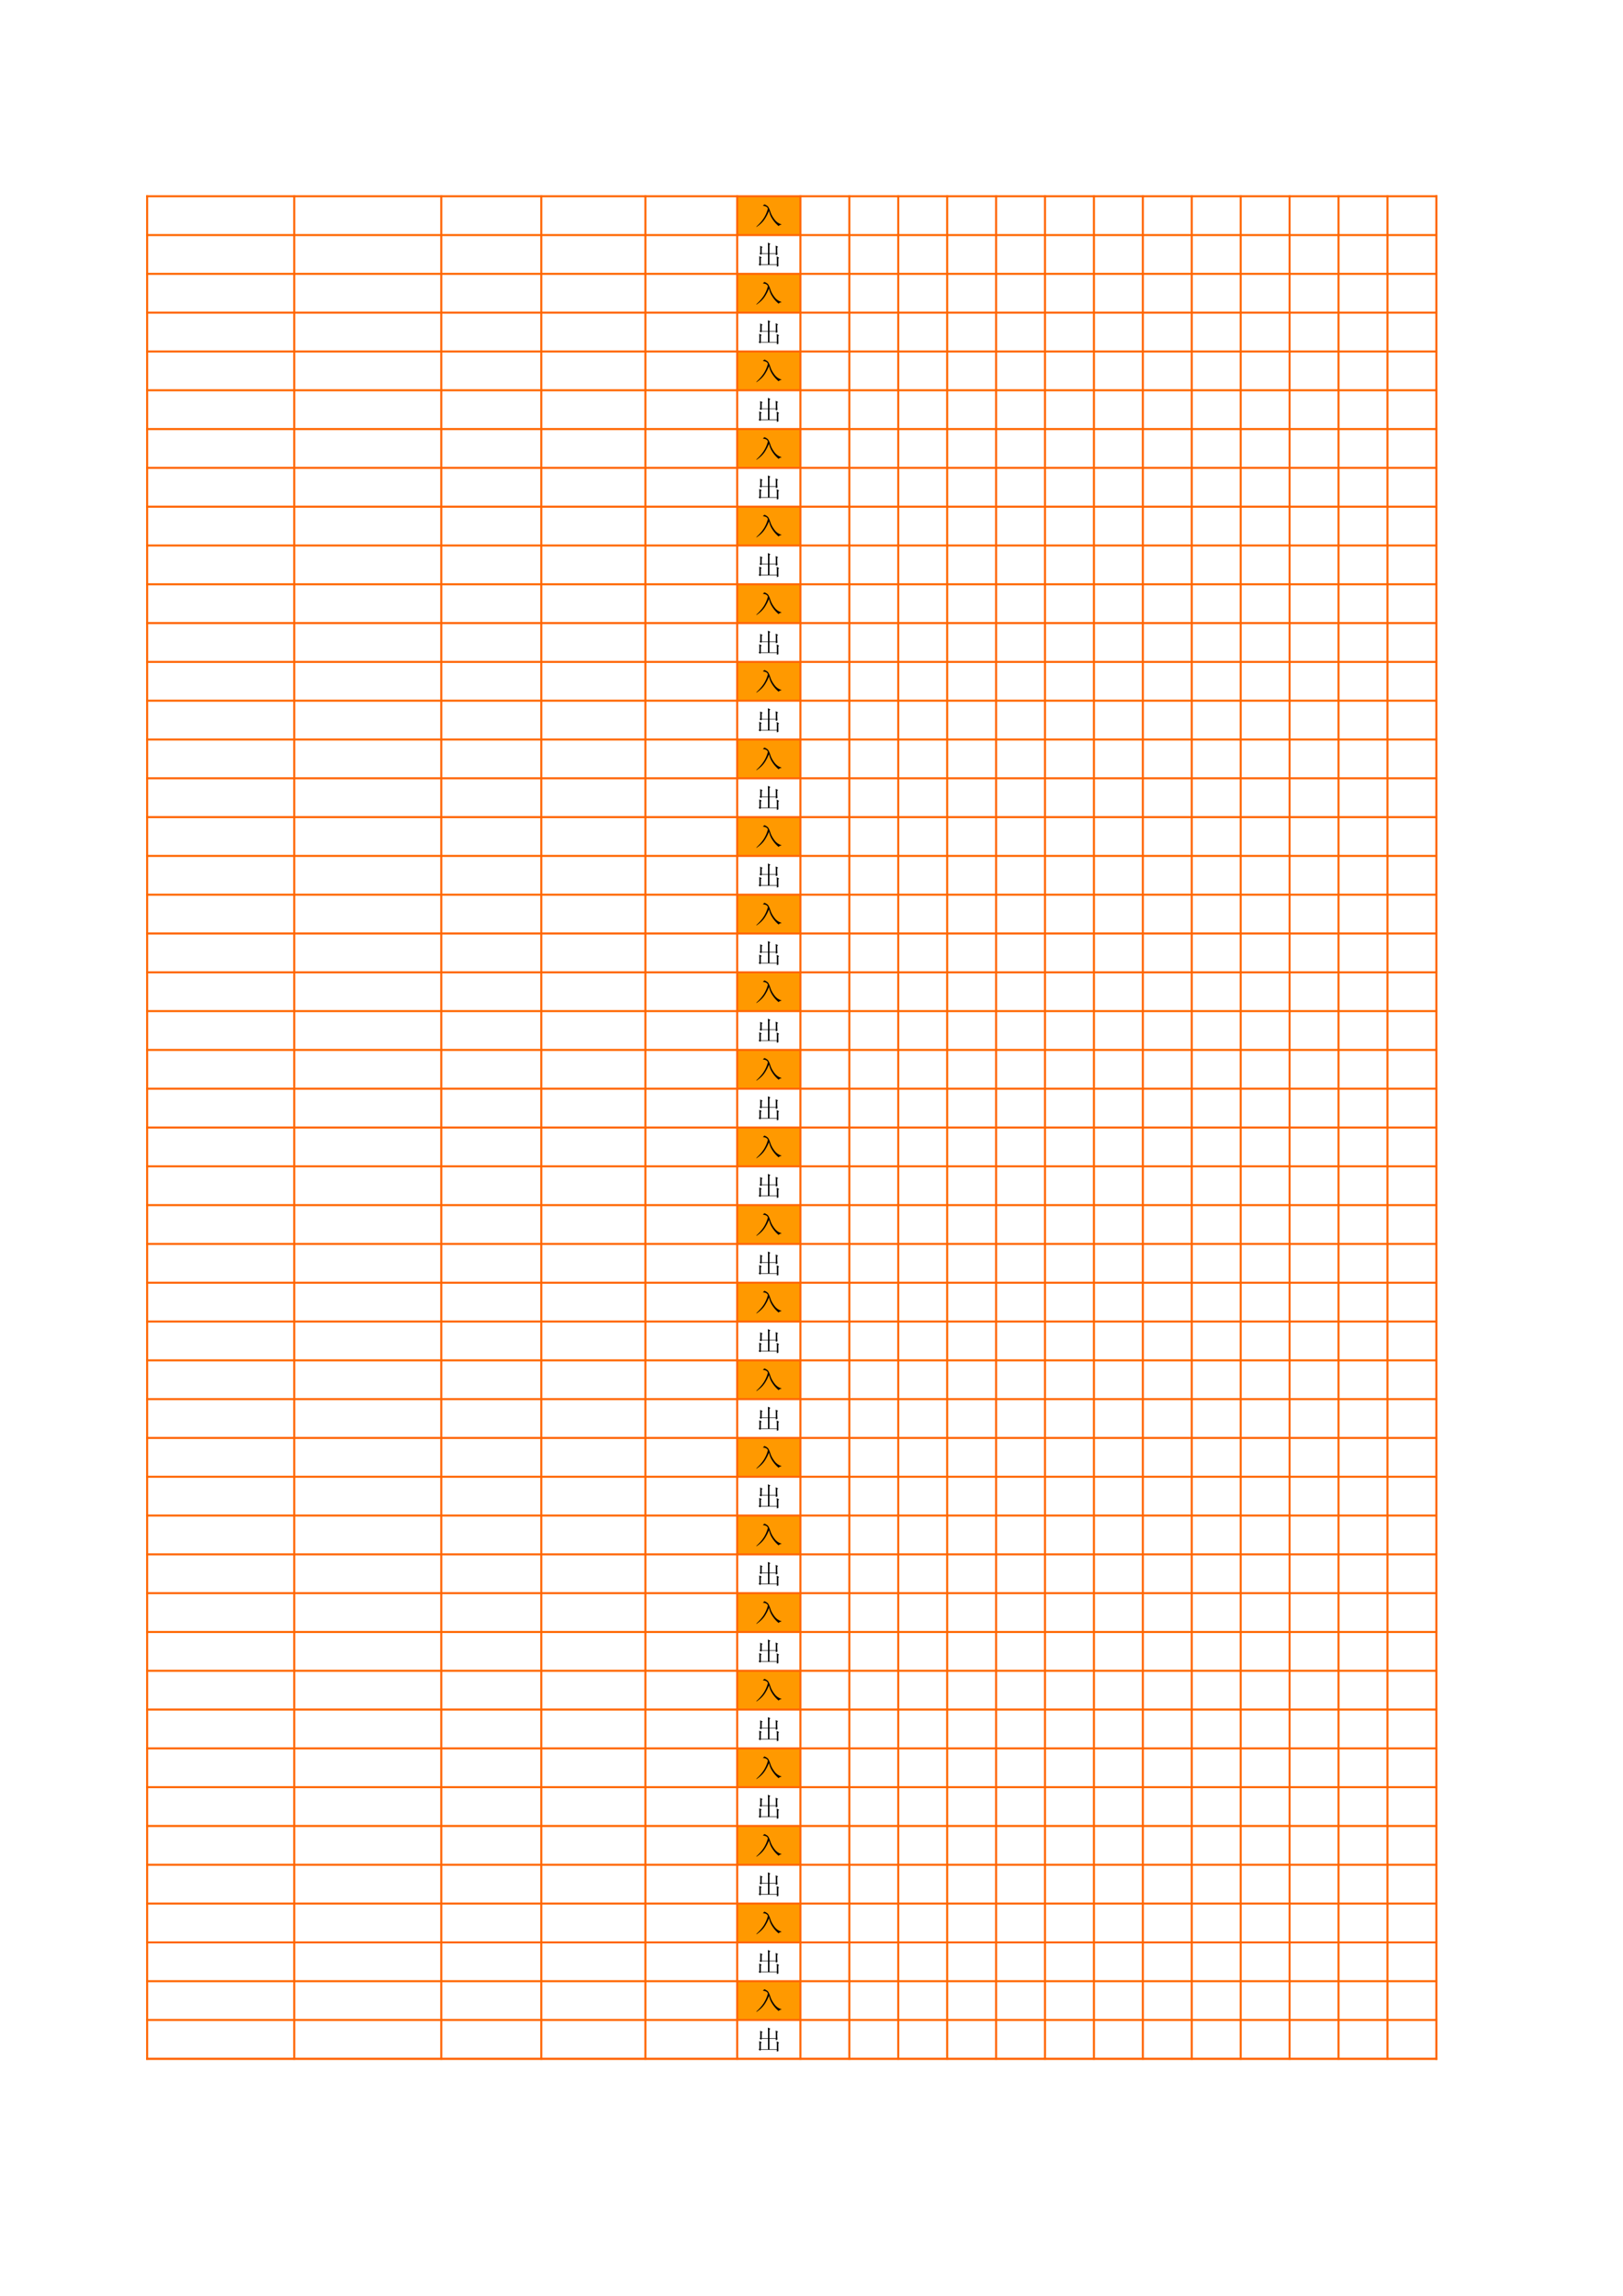 <?xml version="1.0" encoding="UTF-8"?>
<svg xmlns="http://www.w3.org/2000/svg" xmlns:xlink="http://www.w3.org/1999/xlink" width="595.304pt" height="841.89pt" viewBox="0 0 595.304 841.89" version="1.1">
<defs>
<g>
<symbol overflow="visible" id="glyph0-0">
<path style="stroke:none;" d=""/>
</symbol>
<symbol overflow="visible" id="glyph0-1">
<path style="stroke:none;" d="M 2.812 -7.234 C 3.438 -7.203 3.91 -7.062 4.234 -6.812 C 4.566 -6.57 4.691 -6.297 4.609 -5.984 C 4.223 -4.68 3.707 -3.547 3.062 -2.578 C 2.426 -1.617 1.551 -0.629 0.438 0.391 L 0.516 0.516 C 1.836 -0.398 2.816 -1.336 3.453 -2.297 C 4.098 -3.266 4.629 -4.285 5.047 -5.359 C 5.273 -4.441 5.551 -3.68 5.875 -3.078 C 6.207 -2.484 6.594 -1.91 7.031 -1.359 C 7.477 -0.816 8 -0.297 8.594 0.203 C 8.801 -0.117 9.129 -0.289 9.578 -0.312 L 9.578 -0.469 C 8.555 -0.758 7.703 -1.375 7.016 -2.312 C 6.328 -3.25 5.863 -4.098 5.625 -4.859 C 5.395 -5.629 5.156 -6.234 4.906 -6.672 C 4.656 -7.117 4.141 -7.488 3.359 -7.781 Z M 2.812 -7.234 "/>
</symbol>
<symbol overflow="visible" id="glyph0-2">
<path style="stroke:none;" d="M 8.094 -6.172 L 8.406 -6.453 L 7.5 -6.875 C 7.531 -6.457 7.547 -6.094 7.547 -5.781 L 7.547 -4.031 L 5.234 -4.031 L 5.234 -7.188 L 5.547 -7.547 L 4.656 -7.969 C 4.676 -7.531 4.688 -7.078 4.688 -6.609 L 4.688 -4.031 L 2.391 -4.031 L 2.391 -6.094 L 2.734 -6.328 L 1.797 -6.797 C 1.828 -6.43 1.844 -6.094 1.844 -5.781 L 1.844 -4.188 L 1.562 -3.953 L 2.109 -3.516 L 2.422 -3.828 L 4.688 -3.828 L 4.688 0 L 2.078 0 L 2.078 -2.266 L 2.391 -2.547 L 1.484 -3.016 C 1.516 -2.547 1.531 -2.113 1.531 -1.719 L 1.531 -0.203 L 1.25 0.078 L 1.797 0.516 L 2.078 0.203 L 7.938 0.203 L 7.938 0.859 L 8.516 0.672 C 8.492 0.191 8.484 -0.281 8.484 -0.75 L 8.484 -2.188 L 8.797 -2.422 L 7.891 -2.938 C 7.922 -2.488 7.938 -2.082 7.938 -1.719 L 7.938 0 L 5.234 0 L 5.234 -3.828 L 7.547 -3.828 L 7.547 -3.328 L 8.172 -3.562 C 8.117 -4.031 8.094 -4.395 8.094 -4.656 Z M 8.094 -6.172 "/>
</symbol>
<symbol overflow="visible" id="glyph0-3">
<path style="stroke:none;" d=""/>
</symbol>
</g>
</defs>
<g id="surface6">
<path style=" stroke:none;fill-rule:evenodd;fill:rgb(100%,59.999%,0%);fill-opacity:1;" d="M 270.312 86.145 L 293.527 86.145 L 293.527 71.887 L 270.312 71.887 Z M 270.312 86.145 "/>
<path style=" stroke:none;fill-rule:evenodd;fill:rgb(100%,59.999%,0%);fill-opacity:1;" d="M 270.312 114.605 L 293.527 114.605 L 293.527 100.348 L 270.312 100.348 Z M 270.312 114.605 "/>
<path style=" stroke:none;fill-rule:evenodd;fill:rgb(100%,59.999%,0%);fill-opacity:1;" d="M 270.312 143.066 L 293.527 143.066 L 293.527 128.809 L 270.312 128.809 Z M 270.312 143.066 "/>
<path style=" stroke:none;fill-rule:evenodd;fill:rgb(100%,59.999%,0%);fill-opacity:1;" d="M 270.312 171.523 L 293.527 171.523 L 293.527 157.266 L 270.312 157.266 Z M 270.312 171.523 "/>
<path style=" stroke:none;fill-rule:evenodd;fill:rgb(100%,59.999%,0%);fill-opacity:1;" d="M 270.312 199.984 L 293.527 199.984 L 293.527 185.727 L 270.312 185.727 Z M 270.312 199.984 "/>
<path style=" stroke:none;fill-rule:evenodd;fill:rgb(100%,59.999%,0%);fill-opacity:1;" d="M 270.312 228.445 L 293.527 228.445 L 293.527 214.188 L 270.312 214.188 Z M 270.312 228.445 "/>
<path style=" stroke:none;fill-rule:evenodd;fill:rgb(100%,59.999%,0%);fill-opacity:1;" d="M 270.312 256.906 L 293.527 256.906 L 293.527 242.648 L 270.312 242.648 Z M 270.312 256.906 "/>
<path style=" stroke:none;fill-rule:evenodd;fill:rgb(100%,59.999%,0%);fill-opacity:1;" d="M 270.312 285.363 L 293.527 285.363 L 293.527 271.105 L 270.312 271.105 Z M 270.312 285.363 "/>
<path style=" stroke:none;fill-rule:evenodd;fill:rgb(100%,59.999%,0%);fill-opacity:1;" d="M 270.312 313.824 L 293.527 313.824 L 293.527 299.566 L 270.312 299.566 Z M 270.312 313.824 "/>
<path style=" stroke:none;fill-rule:evenodd;fill:rgb(100%,59.999%,0%);fill-opacity:1;" d="M 270.312 342.285 L 293.527 342.285 L 293.527 328.027 L 270.312 328.027 Z M 270.312 342.285 "/>
<path style=" stroke:none;fill-rule:evenodd;fill:rgb(100%,59.999%,0%);fill-opacity:1;" d="M 270.312 370.742 L 293.527 370.742 L 293.527 356.484 L 270.312 356.484 Z M 270.312 370.742 "/>
<path style=" stroke:none;fill-rule:evenodd;fill:rgb(100%,59.999%,0%);fill-opacity:1;" d="M 270.312 399.203 L 293.527 399.203 L 293.527 384.945 L 270.312 384.945 Z M 270.312 399.203 "/>
<path style=" stroke:none;fill-rule:evenodd;fill:rgb(100%,59.999%,0%);fill-opacity:1;" d="M 270.312 427.664 L 293.527 427.664 L 293.527 413.406 L 270.312 413.406 Z M 270.312 427.664 "/>
<path style=" stroke:none;fill-rule:evenodd;fill:rgb(100%,59.999%,0%);fill-opacity:1;" d="M 270.312 456.125 L 293.527 456.125 L 293.527 441.867 L 270.312 441.867 Z M 270.312 456.125 "/>
<path style=" stroke:none;fill-rule:evenodd;fill:rgb(100%,59.999%,0%);fill-opacity:1;" d="M 270.312 484.582 L 293.527 484.582 L 293.527 470.324 L 270.312 470.324 Z M 270.312 484.582 "/>
<path style=" stroke:none;fill-rule:evenodd;fill:rgb(100%,59.999%,0%);fill-opacity:1;" d="M 270.312 513.043 L 293.527 513.043 L 293.527 498.785 L 270.312 498.785 Z M 270.312 513.043 "/>
<path style=" stroke:none;fill-rule:evenodd;fill:rgb(100%,59.999%,0%);fill-opacity:1;" d="M 270.312 541.504 L 293.527 541.504 L 293.527 527.246 L 270.312 527.246 Z M 270.312 541.504 "/>
<path style=" stroke:none;fill-rule:evenodd;fill:rgb(100%,59.999%,0%);fill-opacity:1;" d="M 270.312 569.961 L 293.527 569.961 L 293.527 555.703 L 270.312 555.703 Z M 270.312 569.961 "/>
<path style=" stroke:none;fill-rule:evenodd;fill:rgb(100%,59.999%,0%);fill-opacity:1;" d="M 270.312 598.422 L 293.527 598.422 L 293.527 584.164 L 270.312 584.164 Z M 270.312 598.422 "/>
<path style=" stroke:none;fill-rule:evenodd;fill:rgb(100%,59.999%,0%);fill-opacity:1;" d="M 270.312 626.883 L 293.527 626.883 L 293.527 612.625 L 270.312 612.625 Z M 270.312 626.883 "/>
<path style=" stroke:none;fill-rule:evenodd;fill:rgb(100%,59.999%,0%);fill-opacity:1;" d="M 270.312 655.344 L 293.527 655.344 L 293.527 641.086 L 270.312 641.086 Z M 270.312 655.344 "/>
<path style=" stroke:none;fill-rule:evenodd;fill:rgb(100%,59.999%,0%);fill-opacity:1;" d="M 270.312 683.805 L 293.527 683.805 L 293.527 669.543 L 270.312 669.543 Z M 270.312 683.805 "/>
<path style=" stroke:none;fill-rule:evenodd;fill:rgb(100%,59.999%,0%);fill-opacity:1;" d="M 270.312 712.262 L 293.527 712.262 L 293.527 698.004 L 270.312 698.004 Z M 270.312 712.262 "/>
<path style=" stroke:none;fill-rule:evenodd;fill:rgb(100%,59.999%,0%);fill-opacity:1;" d="M 270.312 740.723 L 293.527 740.723 L 293.527 726.465 L 270.312 726.465 Z M 270.312 740.723 "/>
<path style="fill:none;stroke-width:0.75;stroke-linecap:butt;stroke-linejoin:round;stroke:rgb(100%,39.999%,0%);stroke-opacity:1;stroke-miterlimit:10;" d="M 53.602 769.917 L 527.215 769.917 " transform="matrix(1,0,0,-1,0,841.89)"/>
<path style="fill:none;stroke-width:0.75;stroke-linecap:butt;stroke-linejoin:round;stroke:rgb(100%,39.999%,0%);stroke-opacity:1;stroke-miterlimit:10;" d="M 53.973 770.284 L 53.973 86.515 " transform="matrix(1,0,0,-1,0,841.89)"/>
<path style="fill:none;stroke-width:0.75;stroke-linecap:butt;stroke-linejoin:round;stroke:rgb(100%,39.999%,0%);stroke-opacity:1;stroke-miterlimit:10;" d="M 107.914 770.284 L 107.914 86.515 " transform="matrix(1,0,0,-1,0,841.89)"/>
<path style="fill:none;stroke-width:0.75;stroke-linecap:butt;stroke-linejoin:round;stroke:rgb(100%,39.999%,0%);stroke-opacity:1;stroke-miterlimit:10;" d="M 161.859 770.284 L 161.859 86.515 " transform="matrix(1,0,0,-1,0,841.89)"/>
<path style="fill:none;stroke-width:0.75;stroke-linecap:butt;stroke-linejoin:round;stroke:rgb(100%,39.999%,0%);stroke-opacity:1;stroke-miterlimit:10;" d="M 198.539 770.284 L 198.539 86.515 " transform="matrix(1,0,0,-1,0,841.89)"/>
<path style="fill:none;stroke-width:0.75;stroke-linecap:butt;stroke-linejoin:round;stroke:rgb(100%,39.999%,0%);stroke-opacity:1;stroke-miterlimit:10;" d="M 236.723 770.284 L 236.723 86.515 " transform="matrix(1,0,0,-1,0,841.89)"/>
<path style="fill:none;stroke-width:0.75;stroke-linecap:butt;stroke-linejoin:round;stroke:rgb(100%,39.999%,0%);stroke-opacity:1;stroke-miterlimit:10;" d="M 270.398 770.284 L 270.398 86.515 " transform="matrix(1,0,0,-1,0,841.89)"/>
<path style="fill:none;stroke-width:0.75;stroke-linecap:butt;stroke-linejoin:round;stroke:rgb(100%,39.999%,0%);stroke-opacity:1;stroke-miterlimit:10;" d="M 293.586 770.284 L 293.586 86.515 " transform="matrix(1,0,0,-1,0,841.89)"/>
<path style="fill:none;stroke-width:0.75;stroke-linecap:butt;stroke-linejoin:round;stroke:rgb(100%,39.999%,0%);stroke-opacity:1;stroke-miterlimit:10;" d="M 311.527 770.284 L 311.527 86.515 " transform="matrix(1,0,0,-1,0,841.89)"/>
<path style="fill:none;stroke-width:0.75;stroke-linecap:butt;stroke-linejoin:round;stroke:rgb(100%,39.999%,0%);stroke-opacity:1;stroke-miterlimit:10;" d="M 329.473 770.284 L 329.473 86.515 " transform="matrix(1,0,0,-1,0,841.89)"/>
<path style="fill:none;stroke-width:0.75;stroke-linecap:butt;stroke-linejoin:round;stroke:rgb(100%,39.999%,0%);stroke-opacity:1;stroke-miterlimit:10;" d="M 347.414 770.284 L 347.414 86.515 " transform="matrix(1,0,0,-1,0,841.89)"/>
<path style="fill:none;stroke-width:0.75;stroke-linecap:butt;stroke-linejoin:round;stroke:rgb(100%,39.999%,0%);stroke-opacity:1;stroke-miterlimit:10;" d="M 365.355 770.284 L 365.355 86.515 " transform="matrix(1,0,0,-1,0,841.89)"/>
<path style="fill:none;stroke-width:0.75;stroke-linecap:butt;stroke-linejoin:round;stroke:rgb(100%,39.999%,0%);stroke-opacity:1;stroke-miterlimit:10;" d="M 383.301 770.284 L 383.301 86.515 " transform="matrix(1,0,0,-1,0,841.89)"/>
<path style="fill:none;stroke-width:0.75;stroke-linecap:butt;stroke-linejoin:round;stroke:rgb(100%,39.999%,0%);stroke-opacity:1;stroke-miterlimit:10;" d="M 401.242 770.284 L 401.242 86.515 " transform="matrix(1,0,0,-1,0,841.89)"/>
<path style="fill:none;stroke-width:0.75;stroke-linecap:butt;stroke-linejoin:round;stroke:rgb(100%,39.999%,0%);stroke-opacity:1;stroke-miterlimit:10;" d="M 419.188 770.284 L 419.188 86.515 " transform="matrix(1,0,0,-1,0,841.89)"/>
<path style="fill:none;stroke-width:0.75;stroke-linecap:butt;stroke-linejoin:round;stroke:rgb(100%,39.999%,0%);stroke-opacity:1;stroke-miterlimit:10;" d="M 437.133 770.284 L 437.133 86.515 " transform="matrix(1,0,0,-1,0,841.89)"/>
<path style="fill:none;stroke-width:0.75;stroke-linecap:butt;stroke-linejoin:round;stroke:rgb(100%,39.999%,0%);stroke-opacity:1;stroke-miterlimit:10;" d="M 455.074 770.284 L 455.074 86.515 " transform="matrix(1,0,0,-1,0,841.89)"/>
<path style="fill:none;stroke-width:0.75;stroke-linecap:butt;stroke-linejoin:round;stroke:rgb(100%,39.999%,0%);stroke-opacity:1;stroke-miterlimit:10;" d="M 473.016 770.284 L 473.016 86.515 " transform="matrix(1,0,0,-1,0,841.89)"/>
<path style="fill:none;stroke-width:0.75;stroke-linecap:butt;stroke-linejoin:round;stroke:rgb(100%,39.999%,0%);stroke-opacity:1;stroke-miterlimit:10;" d="M 490.961 770.284 L 490.961 86.515 " transform="matrix(1,0,0,-1,0,841.89)"/>
<path style="fill:none;stroke-width:0.75;stroke-linecap:butt;stroke-linejoin:round;stroke:rgb(100%,39.999%,0%);stroke-opacity:1;stroke-miterlimit:10;" d="M 508.902 770.284 L 508.902 86.515 " transform="matrix(1,0,0,-1,0,841.89)"/>
<path style="fill:none;stroke-width:0.75;stroke-linecap:butt;stroke-linejoin:round;stroke:rgb(100%,39.999%,0%);stroke-opacity:1;stroke-miterlimit:10;" d="M 526.848 770.284 L 526.848 86.515 " transform="matrix(1,0,0,-1,0,841.89)"/>
<path style="fill:none;stroke-width:0.75;stroke-linecap:butt;stroke-linejoin:round;stroke:rgb(100%,39.999%,0%);stroke-opacity:1;stroke-miterlimit:10;" d="M 526.848 770.284 L 526.848 86.515 " transform="matrix(1,0,0,-1,0,841.89)"/>
<path style="fill:none;stroke-width:0.75;stroke-linecap:butt;stroke-linejoin:round;stroke:rgb(100%,39.999%,0%);stroke-opacity:1;stroke-miterlimit:10;" d="M 53.602 755.687 L 527.215 755.687 " transform="matrix(1,0,0,-1,0,841.89)"/>
<path style="fill:none;stroke-width:0.75;stroke-linecap:butt;stroke-linejoin:round;stroke:rgb(100%,39.999%,0%);stroke-opacity:1;stroke-miterlimit:10;" d="M 53.602 741.456 L 527.215 741.456 " transform="matrix(1,0,0,-1,0,841.89)"/>
<path style="fill:none;stroke-width:0.75;stroke-linecap:butt;stroke-linejoin:round;stroke:rgb(100%,39.999%,0%);stroke-opacity:1;stroke-miterlimit:10;" d="M 53.602 727.23 L 527.215 727.23 " transform="matrix(1,0,0,-1,0,841.89)"/>
<path style="fill:none;stroke-width:0.75;stroke-linecap:butt;stroke-linejoin:round;stroke:rgb(100%,39.999%,0%);stroke-opacity:1;stroke-miterlimit:10;" d="M 53.602 712.999 L 527.215 712.999 " transform="matrix(1,0,0,-1,0,841.89)"/>
<path style="fill:none;stroke-width:0.75;stroke-linecap:butt;stroke-linejoin:round;stroke:rgb(100%,39.999%,0%);stroke-opacity:1;stroke-miterlimit:10;" d="M 53.602 698.769 L 527.215 698.769 " transform="matrix(1,0,0,-1,0,841.89)"/>
<path style="fill:none;stroke-width:0.75;stroke-linecap:butt;stroke-linejoin:round;stroke:rgb(100%,39.999%,0%);stroke-opacity:1;stroke-miterlimit:10;" d="M 53.602 684.538 L 527.215 684.538 " transform="matrix(1,0,0,-1,0,841.89)"/>
<path style="fill:none;stroke-width:0.75;stroke-linecap:butt;stroke-linejoin:round;stroke:rgb(100%,39.999%,0%);stroke-opacity:1;stroke-miterlimit:10;" d="M 53.602 670.308 L 527.215 670.308 " transform="matrix(1,0,0,-1,0,841.89)"/>
<path style="fill:none;stroke-width:0.75;stroke-linecap:butt;stroke-linejoin:round;stroke:rgb(100%,39.999%,0%);stroke-opacity:1;stroke-miterlimit:10;" d="M 53.602 656.077 L 527.215 656.077 " transform="matrix(1,0,0,-1,0,841.89)"/>
<path style="fill:none;stroke-width:0.75;stroke-linecap:butt;stroke-linejoin:round;stroke:rgb(100%,39.999%,0%);stroke-opacity:1;stroke-miterlimit:10;" d="M 53.602 641.847 L 527.215 641.847 " transform="matrix(1,0,0,-1,0,841.89)"/>
<path style="fill:none;stroke-width:0.75;stroke-linecap:butt;stroke-linejoin:round;stroke:rgb(100%,39.999%,0%);stroke-opacity:1;stroke-miterlimit:10;" d="M 53.602 627.616 L 527.215 627.616 " transform="matrix(1,0,0,-1,0,841.89)"/>
<path style="fill:none;stroke-width:0.75;stroke-linecap:butt;stroke-linejoin:round;stroke:rgb(100%,39.999%,0%);stroke-opacity:1;stroke-miterlimit:10;" d="M 53.602 613.39 L 527.215 613.39 " transform="matrix(1,0,0,-1,0,841.89)"/>
<path style="fill:none;stroke-width:0.75;stroke-linecap:butt;stroke-linejoin:round;stroke:rgb(100%,39.999%,0%);stroke-opacity:1;stroke-miterlimit:10;" d="M 53.602 599.159 L 527.215 599.159 " transform="matrix(1,0,0,-1,0,841.89)"/>
<path style="fill:none;stroke-width:0.75;stroke-linecap:butt;stroke-linejoin:round;stroke:rgb(100%,39.999%,0%);stroke-opacity:1;stroke-miterlimit:10;" d="M 53.602 584.929 L 527.215 584.929 " transform="matrix(1,0,0,-1,0,841.89)"/>
<path style="fill:none;stroke-width:0.75;stroke-linecap:butt;stroke-linejoin:round;stroke:rgb(100%,39.999%,0%);stroke-opacity:1;stroke-miterlimit:10;" d="M 53.602 570.698 L 527.215 570.698 " transform="matrix(1,0,0,-1,0,841.89)"/>
<path style="fill:none;stroke-width:0.75;stroke-linecap:butt;stroke-linejoin:round;stroke:rgb(100%,39.999%,0%);stroke-opacity:1;stroke-miterlimit:10;" d="M 53.602 556.468 L 527.215 556.468 " transform="matrix(1,0,0,-1,0,841.89)"/>
<path style="fill:none;stroke-width:0.75;stroke-linecap:butt;stroke-linejoin:round;stroke:rgb(100%,39.999%,0%);stroke-opacity:1;stroke-miterlimit:10;" d="M 53.602 542.237 L 527.215 542.237 " transform="matrix(1,0,0,-1,0,841.89)"/>
<path style="fill:none;stroke-width:0.75;stroke-linecap:butt;stroke-linejoin:round;stroke:rgb(100%,39.999%,0%);stroke-opacity:1;stroke-miterlimit:10;" d="M 53.602 528.011 L 527.215 528.011 " transform="matrix(1,0,0,-1,0,841.89)"/>
<path style="fill:none;stroke-width:0.75;stroke-linecap:butt;stroke-linejoin:round;stroke:rgb(100%,39.999%,0%);stroke-opacity:1;stroke-miterlimit:10;" d="M 53.602 513.78 L 527.215 513.78 " transform="matrix(1,0,0,-1,0,841.89)"/>
<path style="fill:none;stroke-width:0.75;stroke-linecap:butt;stroke-linejoin:round;stroke:rgb(100%,39.999%,0%);stroke-opacity:1;stroke-miterlimit:10;" d="M 53.602 499.55 L 527.215 499.55 " transform="matrix(1,0,0,-1,0,841.89)"/>
<path style="fill:none;stroke-width:0.75;stroke-linecap:butt;stroke-linejoin:round;stroke:rgb(100%,39.999%,0%);stroke-opacity:1;stroke-miterlimit:10;" d="M 53.602 485.319 L 527.215 485.319 " transform="matrix(1,0,0,-1,0,841.89)"/>
<path style="fill:none;stroke-width:0.75;stroke-linecap:butt;stroke-linejoin:round;stroke:rgb(100%,39.999%,0%);stroke-opacity:1;stroke-miterlimit:10;" d="M 53.602 471.089 L 527.215 471.089 " transform="matrix(1,0,0,-1,0,841.89)"/>
<path style="fill:none;stroke-width:0.75;stroke-linecap:butt;stroke-linejoin:round;stroke:rgb(100%,39.999%,0%);stroke-opacity:1;stroke-miterlimit:10;" d="M 53.602 456.859 L 527.215 456.859 " transform="matrix(1,0,0,-1,0,841.89)"/>
<path style="fill:none;stroke-width:0.75;stroke-linecap:butt;stroke-linejoin:round;stroke:rgb(100%,39.999%,0%);stroke-opacity:1;stroke-miterlimit:10;" d="M 53.602 442.628 L 527.215 442.628 " transform="matrix(1,0,0,-1,0,841.89)"/>
<path style="fill:none;stroke-width:0.75;stroke-linecap:butt;stroke-linejoin:round;stroke:rgb(100%,39.999%,0%);stroke-opacity:1;stroke-miterlimit:10;" d="M 53.602 428.398 L 527.215 428.398 " transform="matrix(1,0,0,-1,0,841.89)"/>
<path style="fill:none;stroke-width:0.75;stroke-linecap:butt;stroke-linejoin:round;stroke:rgb(100%,39.999%,0%);stroke-opacity:1;stroke-miterlimit:10;" d="M 53.602 414.167 L 527.215 414.167 " transform="matrix(1,0,0,-1,0,841.89)"/>
<path style="fill:none;stroke-width:0.75;stroke-linecap:butt;stroke-linejoin:round;stroke:rgb(100%,39.999%,0%);stroke-opacity:1;stroke-miterlimit:10;" d="M 53.602 399.941 L 527.215 399.941 " transform="matrix(1,0,0,-1,0,841.89)"/>
<path style="fill:none;stroke-width:0.75;stroke-linecap:butt;stroke-linejoin:round;stroke:rgb(100%,39.999%,0%);stroke-opacity:1;stroke-miterlimit:10;" d="M 53.602 385.71 L 527.215 385.71 " transform="matrix(1,0,0,-1,0,841.89)"/>
<path style="fill:none;stroke-width:0.75;stroke-linecap:butt;stroke-linejoin:round;stroke:rgb(100%,39.999%,0%);stroke-opacity:1;stroke-miterlimit:10;" d="M 53.602 371.48 L 527.215 371.48 " transform="matrix(1,0,0,-1,0,841.89)"/>
<path style="fill:none;stroke-width:0.75;stroke-linecap:butt;stroke-linejoin:round;stroke:rgb(100%,39.999%,0%);stroke-opacity:1;stroke-miterlimit:10;" d="M 53.602 357.249 L 527.215 357.249 " transform="matrix(1,0,0,-1,0,841.89)"/>
<path style="fill:none;stroke-width:0.75;stroke-linecap:butt;stroke-linejoin:round;stroke:rgb(100%,39.999%,0%);stroke-opacity:1;stroke-miterlimit:10;" d="M 53.602 343.019 L 527.215 343.019 " transform="matrix(1,0,0,-1,0,841.89)"/>
<path style="fill:none;stroke-width:0.75;stroke-linecap:butt;stroke-linejoin:round;stroke:rgb(100%,39.999%,0%);stroke-opacity:1;stroke-miterlimit:10;" d="M 53.602 328.788 L 527.215 328.788 " transform="matrix(1,0,0,-1,0,841.89)"/>
<path style="fill:none;stroke-width:0.75;stroke-linecap:butt;stroke-linejoin:round;stroke:rgb(100%,39.999%,0%);stroke-opacity:1;stroke-miterlimit:10;" d="M 53.602 314.562 L 527.215 314.562 " transform="matrix(1,0,0,-1,0,841.89)"/>
<path style="fill:none;stroke-width:0.75;stroke-linecap:butt;stroke-linejoin:round;stroke:rgb(100%,39.999%,0%);stroke-opacity:1;stroke-miterlimit:10;" d="M 53.602 300.331 L 527.215 300.331 " transform="matrix(1,0,0,-1,0,841.89)"/>
<path style="fill:none;stroke-width:0.75;stroke-linecap:butt;stroke-linejoin:round;stroke:rgb(100%,39.999%,0%);stroke-opacity:1;stroke-miterlimit:10;" d="M 53.602 286.101 L 527.215 286.101 " transform="matrix(1,0,0,-1,0,841.89)"/>
<path style="fill:none;stroke-width:0.75;stroke-linecap:butt;stroke-linejoin:round;stroke:rgb(100%,39.999%,0%);stroke-opacity:1;stroke-miterlimit:10;" d="M 53.602 271.87 L 527.215 271.87 " transform="matrix(1,0,0,-1,0,841.89)"/>
<path style="fill:none;stroke-width:0.75;stroke-linecap:butt;stroke-linejoin:round;stroke:rgb(100%,39.999%,0%);stroke-opacity:1;stroke-miterlimit:10;" d="M 53.602 257.64 L 527.215 257.64 " transform="matrix(1,0,0,-1,0,841.89)"/>
<path style="fill:none;stroke-width:0.75;stroke-linecap:butt;stroke-linejoin:round;stroke:rgb(100%,39.999%,0%);stroke-opacity:1;stroke-miterlimit:10;" d="M 53.602 243.409 L 527.215 243.409 " transform="matrix(1,0,0,-1,0,841.89)"/>
<path style="fill:none;stroke-width:0.75;stroke-linecap:butt;stroke-linejoin:round;stroke:rgb(100%,39.999%,0%);stroke-opacity:1;stroke-miterlimit:10;" d="M 53.602 229.179 L 527.215 229.179 " transform="matrix(1,0,0,-1,0,841.89)"/>
<path style="fill:none;stroke-width:0.75;stroke-linecap:butt;stroke-linejoin:round;stroke:rgb(100%,39.999%,0%);stroke-opacity:1;stroke-miterlimit:10;" d="M 53.602 214.948 L 527.215 214.948 " transform="matrix(1,0,0,-1,0,841.89)"/>
<path style="fill:none;stroke-width:0.75;stroke-linecap:butt;stroke-linejoin:round;stroke:rgb(100%,39.999%,0%);stroke-opacity:1;stroke-miterlimit:10;" d="M 53.602 200.722 L 527.215 200.722 " transform="matrix(1,0,0,-1,0,841.89)"/>
<path style="fill:none;stroke-width:0.75;stroke-linecap:butt;stroke-linejoin:round;stroke:rgb(100%,39.999%,0%);stroke-opacity:1;stroke-miterlimit:10;" d="M 53.602 186.491 L 527.215 186.491 " transform="matrix(1,0,0,-1,0,841.89)"/>
<path style="fill:none;stroke-width:0.75;stroke-linecap:butt;stroke-linejoin:round;stroke:rgb(100%,39.999%,0%);stroke-opacity:1;stroke-miterlimit:10;" d="M 53.602 172.261 L 527.215 172.261 " transform="matrix(1,0,0,-1,0,841.89)"/>
<path style="fill:none;stroke-width:0.75;stroke-linecap:butt;stroke-linejoin:round;stroke:rgb(100%,39.999%,0%);stroke-opacity:1;stroke-miterlimit:10;" d="M 53.602 158.03 L 527.215 158.03 " transform="matrix(1,0,0,-1,0,841.89)"/>
<path style="fill:none;stroke-width:0.75;stroke-linecap:butt;stroke-linejoin:round;stroke:rgb(100%,39.999%,0%);stroke-opacity:1;stroke-miterlimit:10;" d="M 53.602 143.8 L 527.215 143.8 " transform="matrix(1,0,0,-1,0,841.89)"/>
<path style="fill:none;stroke-width:0.75;stroke-linecap:butt;stroke-linejoin:round;stroke:rgb(100%,39.999%,0%);stroke-opacity:1;stroke-miterlimit:10;" d="M 53.602 129.569 L 527.215 129.569 " transform="matrix(1,0,0,-1,0,841.89)"/>
<path style="fill:none;stroke-width:0.75;stroke-linecap:butt;stroke-linejoin:round;stroke:rgb(100%,39.999%,0%);stroke-opacity:1;stroke-miterlimit:10;" d="M 53.602 115.343 L 527.215 115.343 " transform="matrix(1,0,0,-1,0,841.89)"/>
<path style="fill:none;stroke-width:0.75;stroke-linecap:butt;stroke-linejoin:round;stroke:rgb(100%,39.999%,0%);stroke-opacity:1;stroke-miterlimit:10;" d="M 53.602 101.112 L 527.215 101.112 " transform="matrix(1,0,0,-1,0,841.89)"/>
<path style="fill:none;stroke-width:0.75;stroke-linecap:butt;stroke-linejoin:round;stroke:rgb(100%,39.999%,0%);stroke-opacity:1;stroke-miterlimit:10;" d="M 53.602 86.882 L 527.215 86.882 " transform="matrix(1,0,0,-1,0,841.89)"/>
<path style="fill:none;stroke-width:0.75;stroke-linecap:butt;stroke-linejoin:round;stroke:rgb(100%,39.999%,0%);stroke-opacity:1;stroke-miterlimit:10;" d="M 53.602 86.882 L 527.215 86.882 " transform="matrix(1,0,0,-1,0,841.89)"/>
<g style="fill:rgb(0%,0%,0%);fill-opacity:1;">
  <use xlink:href="#glyph0-1" x="277.002" y="82.716"/>
</g>
<g style="fill:rgb(0%,0%,0%);fill-opacity:1;">
  <use xlink:href="#glyph0-2" x="277.002" y="96.946"/>
</g>
<g style="fill:rgb(0%,0%,0%);fill-opacity:1;">
  <use xlink:href="#glyph0-1" x="277.002" y="111.176"/>
</g>
<g style="fill:rgb(0%,0%,0%);fill-opacity:1;">
  <use xlink:href="#glyph0-2" x="277.002" y="125.406"/>
</g>
<g style="fill:rgb(0%,0%,0%);fill-opacity:1;">
  <use xlink:href="#glyph0-1" x="277.002" y="139.636"/>
</g>
<g style="fill:rgb(0%,0%,0%);fill-opacity:1;">
  <use xlink:href="#glyph0-2" x="277.002" y="153.866"/>
</g>
<g style="fill:rgb(0%,0%,0%);fill-opacity:1;">
  <use xlink:href="#glyph0-1" x="277.002" y="168.095"/>
</g>
<g style="fill:rgb(0%,0%,0%);fill-opacity:1;">
  <use xlink:href="#glyph0-2" x="277.002" y="182.325"/>
</g>
<g style="fill:rgb(0%,0%,0%);fill-opacity:1;">
  <use xlink:href="#glyph0-1" x="277.002" y="196.555"/>
</g>
<g style="fill:rgb(0%,0%,0%);fill-opacity:1;">
  <use xlink:href="#glyph0-2" x="277.002" y="210.785"/>
</g>
<g style="fill:rgb(0%,0%,0%);fill-opacity:1;">
  <use xlink:href="#glyph0-1" x="277.002" y="225.015"/>
</g>
<g style="fill:rgb(0%,0%,0%);fill-opacity:1;">
  <use xlink:href="#glyph0-2" x="277.002" y="239.245"/>
</g>
<g style="fill:rgb(0%,0%,0%);fill-opacity:1;">
  <use xlink:href="#glyph0-1" x="277.002" y="253.475"/>
</g>
<g style="fill:rgb(0%,0%,0%);fill-opacity:1;">
  <use xlink:href="#glyph0-2" x="277.002" y="267.705"/>
</g>
<g style="fill:rgb(0%,0%,0%);fill-opacity:1;">
  <use xlink:href="#glyph0-3" x="78.463" y="281.935"/>
</g>
<g style="fill:rgb(0%,0%,0%);fill-opacity:1;">
  <use xlink:href="#glyph0-1" x="277.002" y="281.935"/>
</g>
<g style="fill:rgb(0%,0%,0%);fill-opacity:1;">
  <use xlink:href="#glyph0-3" x="78.463" y="296.165"/>
</g>
<g style="fill:rgb(0%,0%,0%);fill-opacity:1;">
  <use xlink:href="#glyph0-3" x="132.406" y="296.165"/>
</g>
<g style="fill:rgb(0%,0%,0%);fill-opacity:1;">
  <use xlink:href="#glyph0-2" x="277.002" y="296.165"/>
</g>
<g style="fill:rgb(0%,0%,0%);fill-opacity:1;">
  <use xlink:href="#glyph0-1" x="277.002" y="310.395"/>
</g>
<g style="fill:rgb(0%,0%,0%);fill-opacity:1;">
  <use xlink:href="#glyph0-2" x="277.002" y="324.625"/>
</g>
<g style="fill:rgb(0%,0%,0%);fill-opacity:1;">
  <use xlink:href="#glyph0-1" x="277.002" y="338.855"/>
</g>
<g style="fill:rgb(0%,0%,0%);fill-opacity:1;">
  <use xlink:href="#glyph0-2" x="277.002" y="353.084"/>
</g>
<g style="fill:rgb(0%,0%,0%);fill-opacity:1;">
  <use xlink:href="#glyph0-1" x="277.002" y="367.314"/>
</g>
<g style="fill:rgb(0%,0%,0%);fill-opacity:1;">
  <use xlink:href="#glyph0-2" x="277.002" y="381.544"/>
</g>
<g style="fill:rgb(0%,0%,0%);fill-opacity:1;">
  <use xlink:href="#glyph0-1" x="277.002" y="395.774"/>
</g>
<g style="fill:rgb(0%,0%,0%);fill-opacity:1;">
  <use xlink:href="#glyph0-2" x="277.002" y="410.004"/>
</g>
<g style="fill:rgb(0%,0%,0%);fill-opacity:1;">
  <use xlink:href="#glyph0-1" x="277.002" y="424.234"/>
</g>
<g style="fill:rgb(0%,0%,0%);fill-opacity:1;">
  <use xlink:href="#glyph0-2" x="277.002" y="438.464"/>
</g>
<g style="fill:rgb(0%,0%,0%);fill-opacity:1;">
  <use xlink:href="#glyph0-1" x="277.002" y="452.694"/>
</g>
<g style="fill:rgb(0%,0%,0%);fill-opacity:1;">
  <use xlink:href="#glyph0-2" x="277.002" y="466.924"/>
</g>
<g style="fill:rgb(0%,0%,0%);fill-opacity:1;">
  <use xlink:href="#glyph0-1" x="277.002" y="481.154"/>
</g>
<g style="fill:rgb(0%,0%,0%);fill-opacity:1;">
  <use xlink:href="#glyph0-2" x="277.002" y="495.384"/>
</g>
<g style="fill:rgb(0%,0%,0%);fill-opacity:1;">
  <use xlink:href="#glyph0-1" x="277.002" y="509.614"/>
</g>
<g style="fill:rgb(0%,0%,0%);fill-opacity:1;">
  <use xlink:href="#glyph0-2" x="277.002" y="523.844"/>
</g>
<g style="fill:rgb(0%,0%,0%);fill-opacity:1;">
  <use xlink:href="#glyph0-1" x="277.002" y="538.073"/>
</g>
<g style="fill:rgb(0%,0%,0%);fill-opacity:1;">
  <use xlink:href="#glyph0-2" x="277.002" y="552.303"/>
</g>
<g style="fill:rgb(0%,0%,0%);fill-opacity:1;">
  <use xlink:href="#glyph0-1" x="277.002" y="566.533"/>
</g>
<g style="fill:rgb(0%,0%,0%);fill-opacity:1;">
  <use xlink:href="#glyph0-2" x="277.002" y="580.763"/>
</g>
<g style="fill:rgb(0%,0%,0%);fill-opacity:1;">
  <use xlink:href="#glyph0-1" x="277.002" y="594.993"/>
</g>
<g style="fill:rgb(0%,0%,0%);fill-opacity:1;">
  <use xlink:href="#glyph0-2" x="277.002" y="609.223"/>
</g>
<g style="fill:rgb(0%,0%,0%);fill-opacity:1;">
  <use xlink:href="#glyph0-1" x="277.002" y="623.453"/>
</g>
<g style="fill:rgb(0%,0%,0%);fill-opacity:1;">
  <use xlink:href="#glyph0-2" x="277.002" y="637.683"/>
</g>
<g style="fill:rgb(0%,0%,0%);fill-opacity:1;">
  <use xlink:href="#glyph0-1" x="277.002" y="651.913"/>
</g>
<g style="fill:rgb(0%,0%,0%);fill-opacity:1;">
  <use xlink:href="#glyph0-2" x="277.002" y="666.143"/>
</g>
<g style="fill:rgb(0%,0%,0%);fill-opacity:1;">
  <use xlink:href="#glyph0-1" x="277.002" y="680.373"/>
</g>
<g style="fill:rgb(0%,0%,0%);fill-opacity:1;">
  <use xlink:href="#glyph0-2" x="277.002" y="694.603"/>
</g>
<g style="fill:rgb(0%,0%,0%);fill-opacity:1;">
  <use xlink:href="#glyph0-1" x="277.002" y="708.832"/>
</g>
<g style="fill:rgb(0%,0%,0%);fill-opacity:1;">
  <use xlink:href="#glyph0-2" x="277.002" y="723.062"/>
</g>
<g style="fill:rgb(0%,0%,0%);fill-opacity:1;">
  <use xlink:href="#glyph0-1" x="277.002" y="737.292"/>
</g>
<g style="fill:rgb(0%,0%,0%);fill-opacity:1;">
  <use xlink:href="#glyph0-2" x="277.002" y="751.522"/>
</g>
</g>
</svg>
